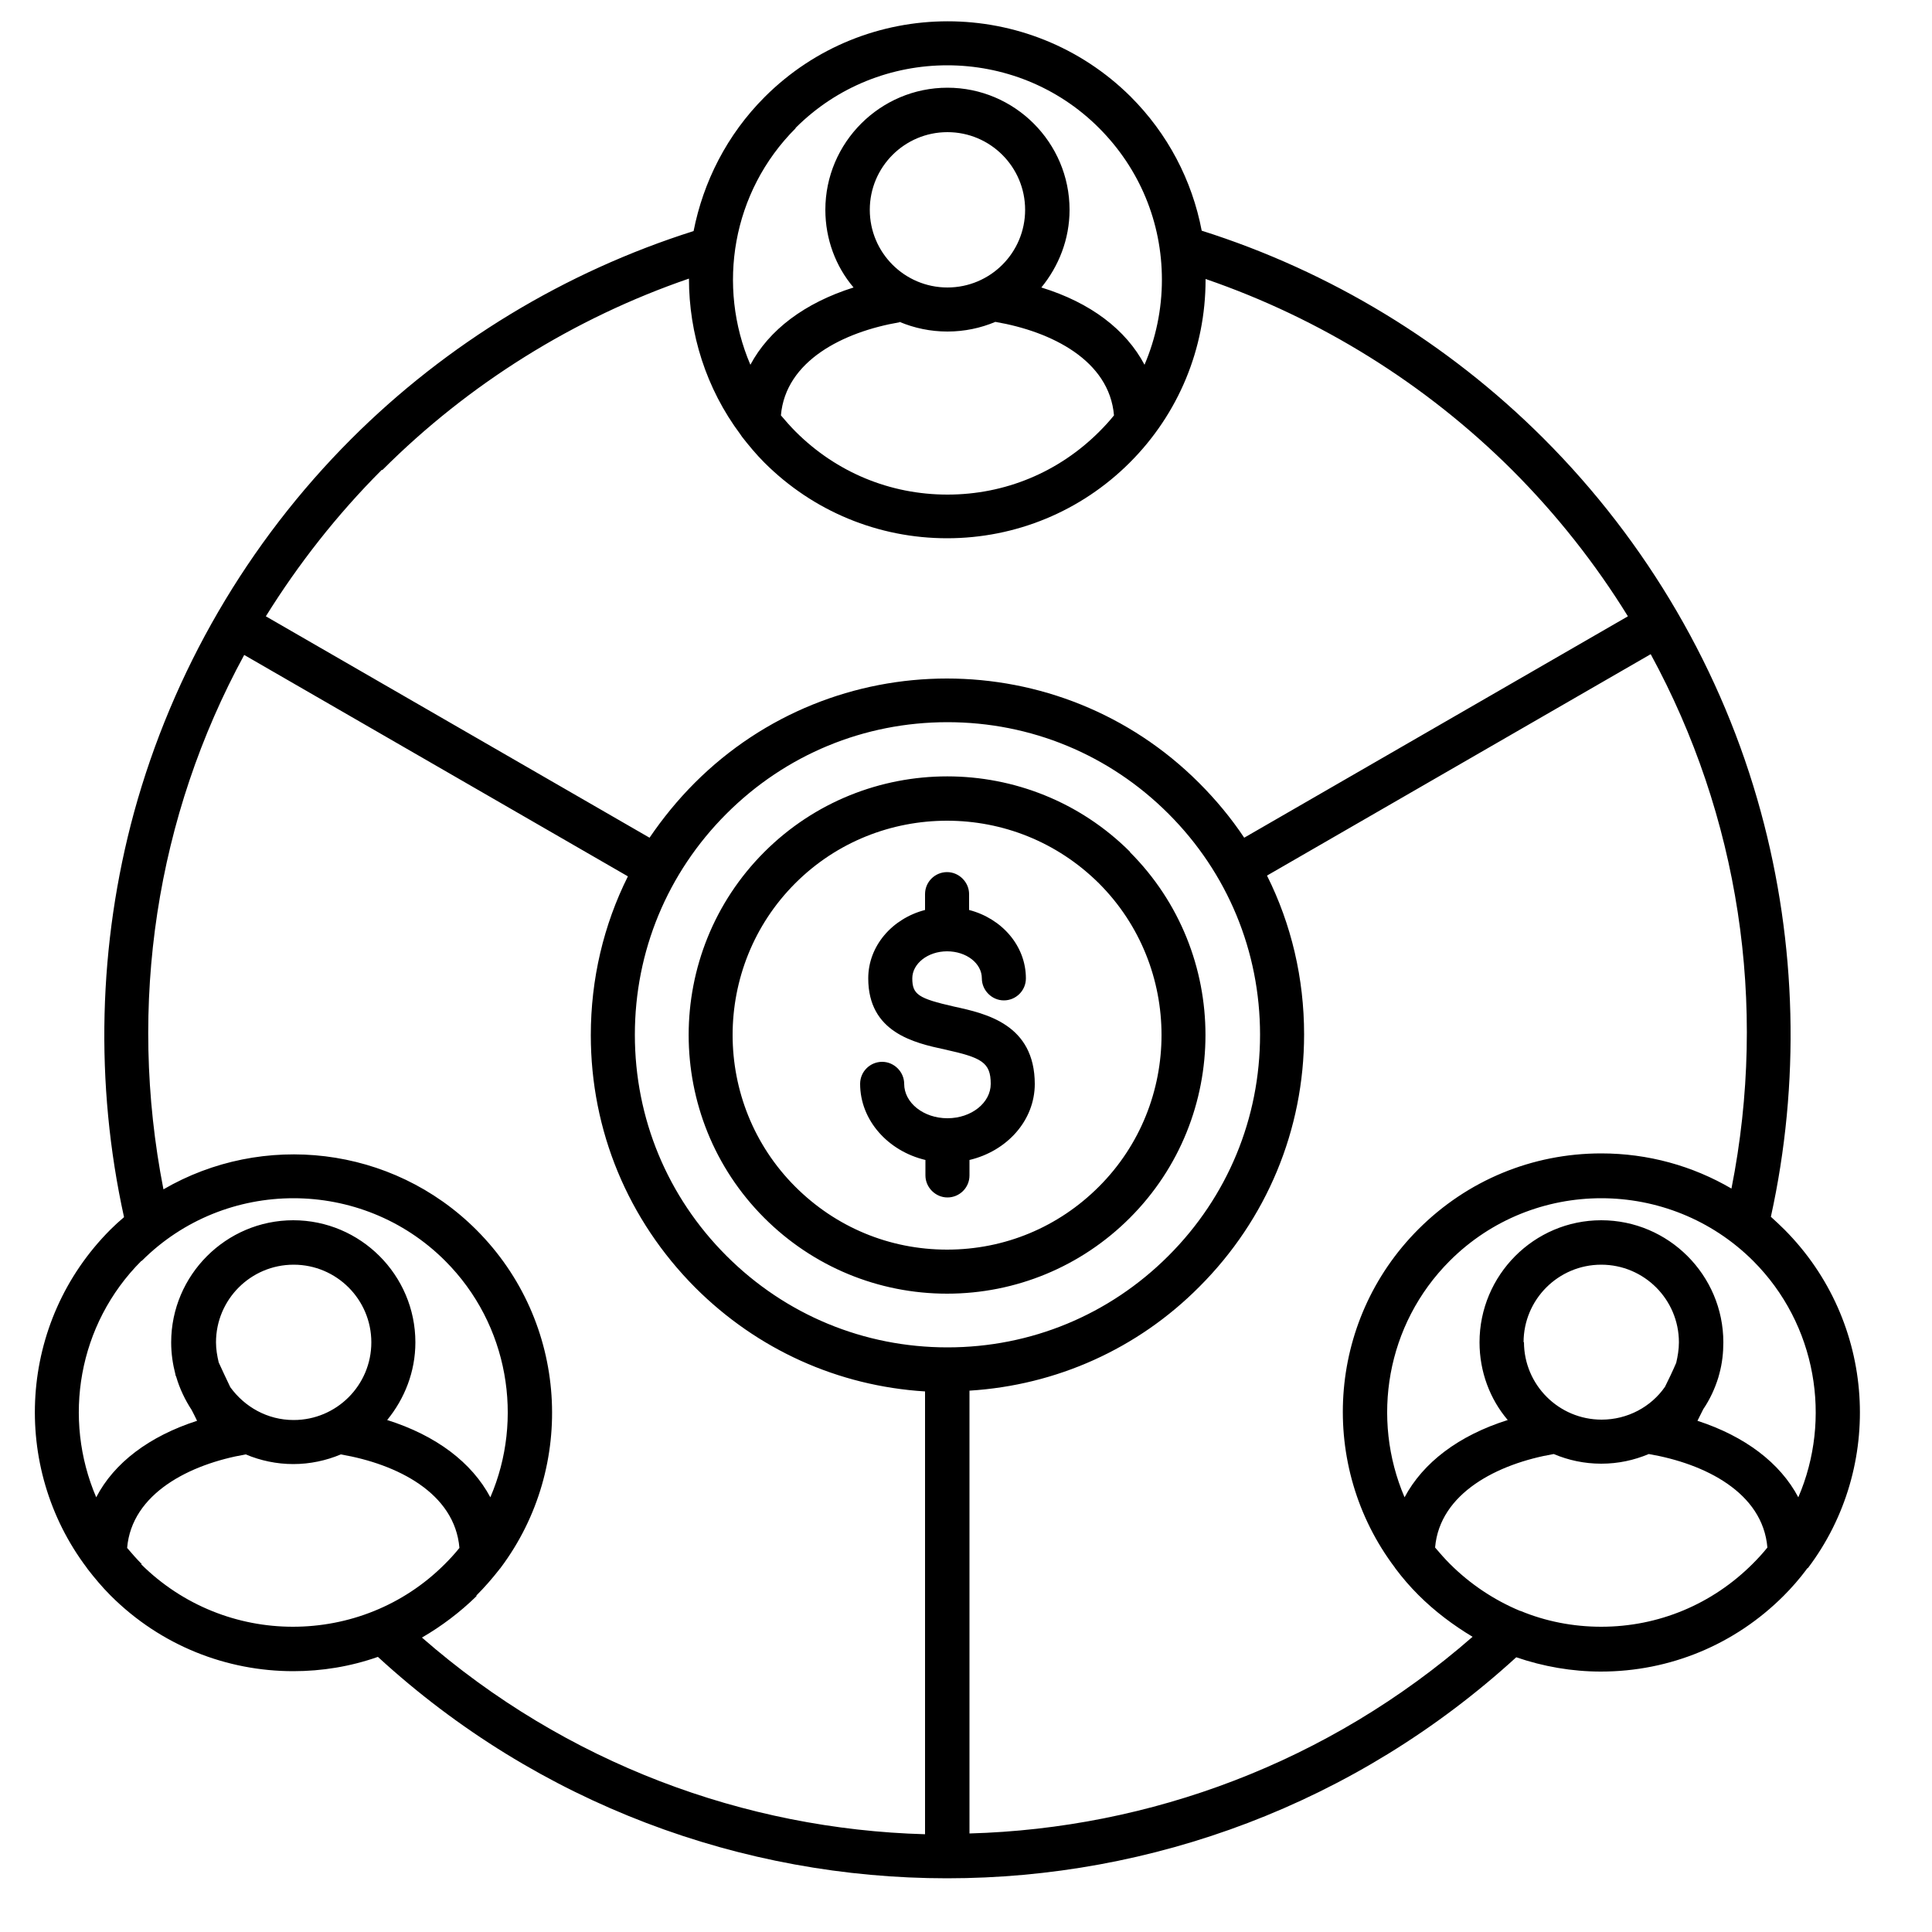 <?xml version="1.0" encoding="UTF-8"?>
<svg id="Layer_1" xmlns="http://www.w3.org/2000/svg" version="1.1" viewBox="0 0 50 50">
  <!-- Generator: Adobe Illustrator 29.2.1, SVG Export Plug-In . SVG Version: 2.1.0 Build 116)  -->
  <path d="M46.79,40.58c1.98-2.62,1.77-6.37-.61-8.76-.11-.11-.23-.22-.35-.33.76-3.45.67-7.07-.26-10.48-.99-3.64-2.94-6.98-5.62-9.66-2.48-2.48-5.53-4.33-8.85-5.38-.25-1.31-.88-2.51-1.84-3.47C26.64-.1,22.4-.1,19.79,2.51h0c-.98.98-1.59,2.2-1.84,3.47-3.32,1.05-6.38,2.9-8.86,5.38-2.68,2.68-4.62,6.02-5.62,9.66-.93,3.41-1.02,7.03-.26,10.48-.12.1-.24.21-.35.32h0c-2.39,2.39-2.59,6.14-.61,8.76,0,.01.02.02.02.03.18.23.37.46.59.68,1.31,1.31,3.02,1.96,4.73,1.96.74,0,1.48-.12,2.19-.37,4.16,3.82,9.45,5.73,14.73,5.73s10.56-1.91,14.73-5.72c.7.24,1.44.37,2.19.37,1.79,0,3.47-.7,4.73-1.96.21-.21.41-.44.59-.68,0-.01.02-.02.02-.03h0ZM46.54,38.75c-.47-.89-1.38-1.58-2.61-1.98.05-.1.1-.2.15-.3.17-.25.3-.53.39-.82.01-.04.02-.07.03-.11.07-.26.1-.53.1-.8,0-1.74-1.42-3.16-3.16-3.16s-3.15,1.42-3.15,3.16c0,.76.27,1.47.73,2.01-1.27.4-2.19,1.1-2.67,2-.87-2.03-.48-4.47,1.17-6.12,2.16-2.16,5.68-2.16,7.85,0,1.65,1.65,2.04,4.1,1.17,6.12h0ZM39.43,34.74c0-1.11.9-2.01,2.01-2.01s2.01.9,2.01,2.01c0,.18-.03.36-.07.53-.09.21-.19.42-.29.62-.36.52-.97.85-1.64.85-1.11,0-2.01-.9-2.01-2.01ZM20.59,3.31c2.16-2.16,5.69-2.16,7.85,0,1.05,1.05,1.63,2.44,1.63,3.93,0,.77-.16,1.52-.45,2.2-.48-.91-1.4-1.61-2.67-2,.45-.55.73-1.25.73-2.01,0-1.74-1.42-3.16-3.16-3.16s-3.16,1.42-3.16,3.16c0,.76.27,1.47.73,2.01-1.27.4-2.19,1.1-2.67,2-.87-2.03-.48-4.47,1.17-6.12h0ZM24.52,7.44c-1.11,0-2.01-.9-2.01-2.01s.9-2.01,2.01-2.01,2.01.9,2.01,2.01-.9,2.01-2.01,2.01h0ZM23.28,8.33c.38.16.8.25,1.24.25s.86-.09,1.24-.25c1.46.25,2.95,1,3.07,2.42-.12.15-.25.29-.38.42-1.05,1.05-2.44,1.63-3.93,1.63s-2.88-.58-3.93-1.63c-.14-.14-.26-.28-.38-.42.12-1.41,1.61-2.16,3.07-2.41h0ZM9.9,12.16c2.23-2.23,4.96-3.93,7.93-4.95,0,1.42.44,2.84,1.33,4.03.01.02.03.04.04.06.18.23.37.46.58.67,1.26,1.26,2.95,1.96,4.73,1.96s3.47-.7,4.73-1.96c1.26-1.26,1.96-2.95,1.96-4.73,0,0,0-.02,0-.02,2.97,1.02,5.69,2.71,7.93,4.94,1.16,1.16,2.16,2.43,3,3.79l-9.93,5.73c-.34-.51-.73-.98-1.17-1.42-3.6-3.6-9.45-3.6-13.05,0-.44.44-.83.92-1.17,1.42l-9.93-5.73c.84-1.35,1.84-2.63,3-3.79h0ZM24.52,34.87c-2.16,0-4.19-.84-5.72-2.37-1.53-1.53-2.37-3.56-2.37-5.72s.84-4.19,2.37-5.72,3.56-2.37,5.72-2.37,4.19.84,5.72,2.37c1.53,1.53,2.37,3.56,2.37,5.72s-.84,4.19-2.37,5.72c-1.53,1.53-3.56,2.37-5.72,2.37ZM3.67,32.63c2.16-2.16,5.69-2.16,7.85,0,1.65,1.65,2.04,4.1,1.17,6.12-.48-.9-1.4-1.6-2.67-2,.45-.55.73-1.25.73-2.01,0-1.74-1.42-3.16-3.16-3.16s-3.16,1.42-3.16,3.16c0,.29.04.56.11.83,0,.02.01.04.02.06.09.31.23.6.4.86.05.1.1.19.14.28-1.24.4-2.15,1.09-2.61,1.98-.87-2.03-.48-4.47,1.17-6.12h0ZM5.96,35.9c-.1-.21-.2-.42-.3-.64-.04-.17-.07-.34-.07-.52,0-1.11.9-2.01,2.01-2.01s2.01.9,2.01,2.01-.9,2.01-2.01,2.01c-.68,0-1.27-.34-1.64-.85h0ZM3.67,40.48c-.14-.14-.26-.28-.38-.42.12-1.41,1.62-2.17,3.07-2.42.38.16.8.25,1.23.25s.85-.09,1.23-.25c1.46.25,2.95,1,3.07,2.42-.12.15-.25.29-.38.42-1.08,1.08-2.5,1.62-3.93,1.62-1.42,0-2.84-.54-3.93-1.62h0ZM12.33,41.29c.21-.21.41-.44.59-.67.01-.02.03-.03.04-.05,1.96-2.62,1.75-6.36-.63-8.74-2.19-2.19-5.54-2.54-8.1-1.05-.94-4.8-.18-9.66,2.09-13.83l9.93,5.73c-.63,1.26-.96,2.66-.96,4.11,0,2.47.96,4.78,2.7,6.53,1.61,1.61,3.7,2.55,5.95,2.69v11.46c-4.66-.13-9.29-1.83-13.02-5.09.5-.29.98-.65,1.41-1.07h0ZM25.09,47.45v-11.46c2.25-.14,4.35-1.08,5.95-2.69,1.74-1.74,2.71-4.06,2.71-6.53,0-1.45-.33-2.85-.96-4.11l9.93-5.73c2.27,4.17,3.04,9.03,2.09,13.83-1.01-.59-2.16-.91-3.37-.91-1.79,0-3.47.7-4.73,1.96-2.39,2.39-2.59,6.14-.61,8.76,0,0,.01.02.02.03.18.24.37.46.59.68.42.42.9.78,1.4,1.08-3.73,3.26-8.36,4.96-13.02,5.09h0ZM41.44,42.1c-.73,0-1.44-.14-2.09-.41,0,0,0,0-.01,0-.67-.28-1.29-.69-1.82-1.22-.14-.14-.26-.28-.38-.42.12-1.41,1.62-2.17,3.07-2.42.38.16.79.25,1.23.25s.85-.09,1.23-.25c1.46.25,2.95,1,3.07,2.42-.12.15-.25.29-.38.42-1.05,1.05-2.44,1.63-3.92,1.63h0ZM29.25,22.05h0c-2.61-2.61-6.86-2.61-9.47,0-2.61,2.61-2.61,6.86,0,9.47,1.26,1.26,2.95,1.96,4.73,1.96s3.47-.7,4.73-1.96c2.61-2.61,2.61-6.86,0-9.47h0ZM28.44,30.71c-1.05,1.05-2.44,1.63-3.93,1.63s-2.88-.58-3.93-1.63c-2.16-2.16-2.16-5.69,0-7.85,1.08-1.08,2.5-1.62,3.93-1.62s2.84.54,3.93,1.62c2.16,2.16,2.16,5.69,0,7.85ZM26.78,28.05c0,.95-.72,1.74-1.69,1.97v.4c0,.32-.26.57-.57.57s-.57-.26-.57-.57v-.4c-.97-.23-1.69-1.03-1.69-1.97,0-.32.26-.57.57-.57s.57.26.57.57c0,.49.5.89,1.12.89s1.12-.4,1.12-.89c0-.56-.24-.68-1.19-.89-.79-.17-1.98-.44-1.98-1.84,0-.84.62-1.55,1.47-1.77v-.41c0-.32.26-.57.57-.57s.57.26.57.57v.41c.85.22,1.47.93,1.47,1.77,0,.32-.26.57-.57.57s-.57-.26-.57-.57c0-.39-.4-.7-.9-.7s-.9.32-.9.7c0,.42.16.52,1.08.73.83.18,2.09.46,2.09,2.01h0Z"/>
</svg>
